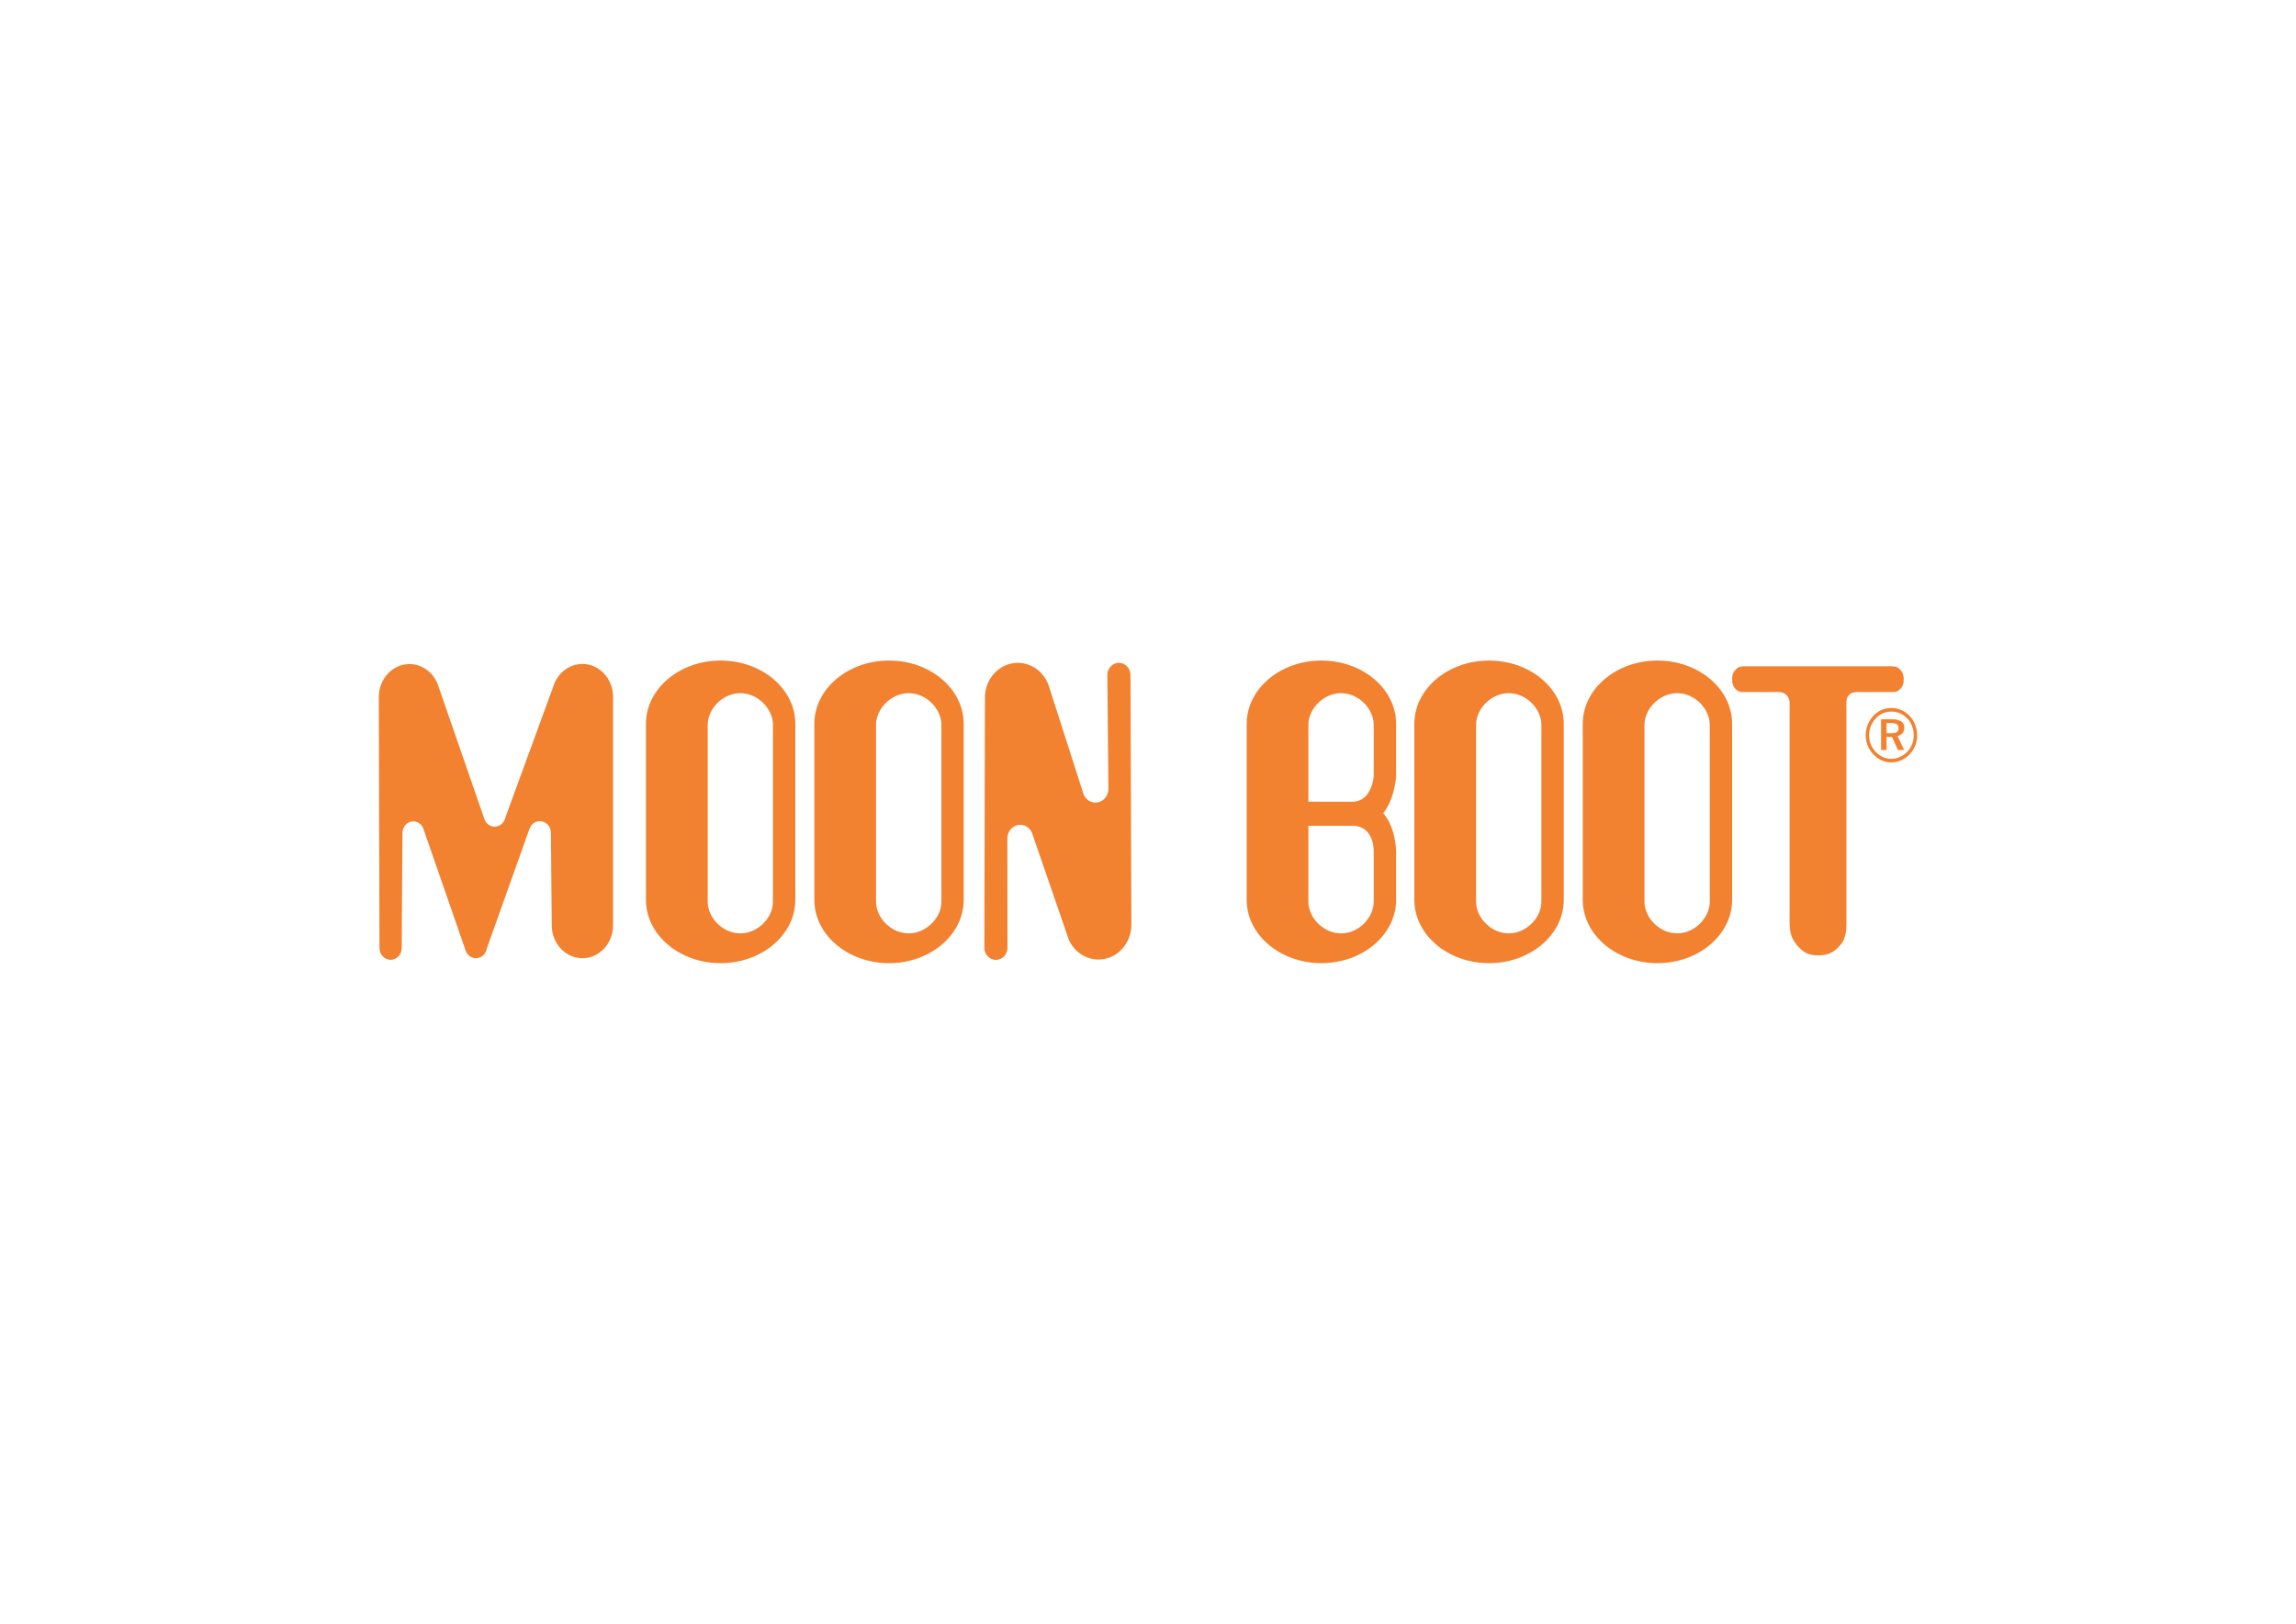 <?xml version="1.0" encoding="utf-8"?>
<!-- Generator: Adobe Illustrator 25.4.1, SVG Export Plug-In . SVG Version: 6.00 Build 0)  -->
<svg version="1.1" id="Livello_1" xmlns="http://www.w3.org/2000/svg" xmlns:xlink="http://www.w3.org/1999/xlink" x="0px" y="0px"
	 viewBox="0 0 841.89 595.28" style="enable-background:new 0 0 841.89 595.28;" xml:space="preserve">
<style type="text/css">
	.st0{fill:#F28130;}
</style>
<g>
	<path class="st0" d="M693.54,259.56c1.27,0,2.49,0.26,3.63,0.77c1.16,0.49,2.19,1.23,3.08,2.19c0.89,0.95,1.55,2,2.01,3.22
		c0.47,1.21,0.72,2.48,0.72,3.77c0,1.38-0.25,2.68-0.72,3.87c-0.46,1.18-1.14,2.23-2.03,3.16c-0.94,0.96-1.97,1.69-3.13,2.2
		c-1.16,0.51-2.35,0.77-3.57,0.77c-1.28,0-2.47-0.26-3.62-0.77c-1.12-0.52-2.14-1.25-3.05-2.22c-0.89-0.95-1.59-2.05-2.04-3.23
		c-0.48-1.2-0.71-2.46-0.71-3.78c0-1.29,0.25-2.57,0.73-3.79c0.51-1.24,1.19-2.35,2.13-3.34c0.87-0.91,1.85-1.63,2.95-2.1
		C691.04,259.82,692.23,259.56,693.54,259.56 M701.72,269.62c0-1.21-0.19-2.36-0.6-3.4c-0.39-1.05-0.97-1.99-1.73-2.78
		c-0.78-0.84-1.68-1.48-2.68-1.91c-0.98-0.43-2.04-0.65-3.17-0.65c-1.11,0-2.17,0.21-3.14,0.61c-1,0.43-1.85,1.04-2.57,1.84
		c-0.81,0.87-1.42,1.83-1.86,2.9c-0.42,1.07-0.63,2.19-0.63,3.29c0,1.17,0.21,2.23,0.61,3.27c0.41,1.05,1.01,1.98,1.78,2.81
		c0.78,0.83,1.66,1.46,2.64,1.92c0.99,0.46,2.03,0.68,3.08,0.68c1.1,0,2.17-0.22,3.13-0.67c1.01-0.44,1.92-1.06,2.74-1.88
		c0.78-0.79,1.35-1.71,1.77-2.74C701.53,271.88,701.72,270.76,701.72,269.62 M693.78,263.7c1.48,0,2.59,0.25,3.34,0.77
		c0.72,0.51,1.14,1.29,1.14,2.32c0,0.83-0.25,1.46-0.67,2c-0.43,0.54-1.03,0.88-1.81,1.05l2.42,5.13h-2.27l-2.19-4.81h-1.99v4.81
		h-2.01V263.7H693.78z M693.43,265.07h-1.67v3.75h1.71c0.96,0,1.65-0.13,2.07-0.4c0.42-0.3,0.62-0.77,0.62-1.4
		c0-0.69-0.21-1.17-0.65-1.49C695.09,265.22,694.37,265.08,693.43,265.07"/>
	<path class="st0" d="M692.46,244.27c1.85,0,2.89-0.13,4.11,1.04c1.09,1.05,1.48,2.19,1.48,3.68c0,1.51-0.3,2.69-1.41,3.75
		c-1.23,1.18-2.33,0.96-4.18,0.96h-10.04c-2.14,0-3.07-0.15-4.37,1.04c-1.28,1.17-1.03,2.94-1.02,5.7v73.63v0.6v0.44
		c0,5.25,0.25,8.46-2.25,11.39c-2.33,2.74-4.49,3.74-8.17,3.74c-3.66,0-5.5-1.14-7.7-3.74c-3.12-3.69-2.7-6.74-2.7-12.43v-74.24
		c0-2.09,0.22-3.29-0.85-4.62c-1.3-1.7-2.82-1.51-5.08-1.51h-9.56c-1.84,0-2.95,0.23-4.18-0.96c-1.1-1.06-1.41-2.23-1.41-3.75
		c0-1.49,0.38-2.63,1.48-3.68c1.21-1.17,2.26-1.04,4.1-1.04H692.46z"/>
	<path class="st0" d="M580.36,265.39c0-12.82,12.27-23.22,27.38-23.22c15.13,0,27.39,10.4,27.39,23.22v64.5
		c0,12.82-12.26,23.22-27.39,23.22c-15.11,0-27.38-10.4-27.38-23.22V265.39z M626.93,265.69c0-5.66-5.35-11.56-11.95-11.56
		c-6.61,0-11.99,5.91-11.99,11.56v64.95c0,5.65,5.38,11.54,11.99,11.54c6.6,0,11.95-5.89,11.95-11.54V265.69z"/>
	<path class="st0" d="M518.61,265.39c0-12.82,12.26-23.22,27.39-23.22c15.14,0,27.39,10.4,27.39,23.22v64.5
		c0,12.82-12.25,23.22-27.39,23.22c-15.13,0-27.39-10.4-27.39-23.22V265.39z M565.19,265.69c0-5.66-5.38-11.56-11.97-11.56
		c-6.62,0-11.98,5.91-11.98,11.56v64.95c0,5.65,5.36,11.54,11.98,11.54c6.59,0,11.97-5.89,11.97-11.54V265.69z"/>
	<path class="st0" d="M298.6,265.39c0-12.82,12.26-23.22,27.39-23.22c15.13,0,27.38,10.4,27.38,23.22v64.5
		c0,12.82-12.26,23.22-27.38,23.22c-15.13,0-27.39-10.4-27.39-23.22V265.39z M345.19,265.69c0-5.66-5.37-11.56-11.99-11.56
		c-6.62,0-11.98,5.91-11.98,11.56v64.95c0,5.65,5.35,11.54,11.98,11.54c6.61,0,11.99-5.89,11.99-11.54V265.69z"/>
	<path class="st0" d="M236.85,265.39c0-12.82,12.26-23.22,27.38-23.22c15.12,0,27.4,10.4,27.4,23.22v64.5
		c0,12.82-12.28,23.22-27.4,23.22c-15.12,0-27.38-10.4-27.38-23.22V265.39z M283.42,265.69c0-5.66-5.35-11.56-11.96-11.56
		c-6.62,0-11.96,5.91-11.96,11.56v64.95c0,5.65,5.34,11.54,11.96,11.54c6.61,0,11.96-5.89,11.96-11.54V265.69z"/>
	<path class="st0" d="M369.42,347.42c0,2.48-1.9,4.49-4.24,4.49c-2.34,0-4.24-2.01-4.24-4.49l0.21-91.66
		c0-7.05,5.4-12.75,12.05-12.75c5.38,0,9.91,3.68,11.48,8.79l12.5,38.96c0.62,2.03,2.39,3.48,4.51,3.48c2.6,0,4.73-2.24,4.73-5
		l-0.38-41.76c0-2.45,1.9-4.48,4.23-4.48c2.36,0,4.25,2.03,4.25,4.48l0.33,91.54c0,7.05-5.4,12.76-12.06,12.76
		c-4.71,0-8.82-2.87-10.8-7.06l-13.55-39.29c-0.71-1.77-2.39-3.05-4.34-3.05c-2.61,0-4.73,2.23-4.73,5L369.42,347.42z"/>
	<path class="st0" d="M147.3,347.52c0,2.42-1.83,4.36-4.08,4.36c-2.25,0-4.07-1.94-4.07-4.36l-0.25-92.01
		c0-6.65,5.04-12.05,11.26-12.05c4.64,0,8.62,3.03,10.33,7.36l16.94,48.91c0.45,1.91,2.04,3.33,3.95,3.33c1.95,0,3.6-1.49,3.97-3.46
		l18.02-49.26c1.83-4.1,5.69-6.92,10.19-6.92c6.2,0,11.24,5.41,11.24,12.08v83.72c0,6.67-5.04,12.07-11.24,12.07
		c-6.22,0-11.25-5.4-11.25-12.07l-0.3-33.83c0-2.39-1.83-4.35-4.07-4.35c-1.74,0-3.25,1.2-3.82,2.88l-15.6,43.76
		c-0.33,2.06-2,3.61-4,3.61c-1.81,0-3.32-1.26-3.86-3l-15.47-44.59c-0.6-1.5-2.02-2.58-3.66-2.58c-2.18,0-3.96,1.89-3.96,4.23
		L147.3,347.52z"/>
	<path class="st0" d="M511.92,312c0,0-0.09-8.64-4.73-13.88c4.26-5.23,4.73-13.49,4.73-13.49v-19.24
		c0-12.81-12.26-23.22-27.39-23.22c-15.14,0-27.4,10.4-27.4,23.22v64.51c0,12.82,12.26,23.2,27.4,23.2
		c15.13,0,27.39-10.39,27.39-23.2V312z M503.71,284.63c0,0-0.65,9.3-7.84,9.3h-16.11v-28.24c0-5.66,5.36-11.56,11.98-11.56
		c6.62,0,11.97,5.91,11.97,11.56V284.63z M503.71,330.64c0,5.65-5.36,11.55-11.97,11.55c-6.62,0-11.98-5.9-11.98-11.55v-27.89h16.11
		c8.14,0,7.84,9.25,7.84,9.25V330.64z"/>
</g>
</svg>
